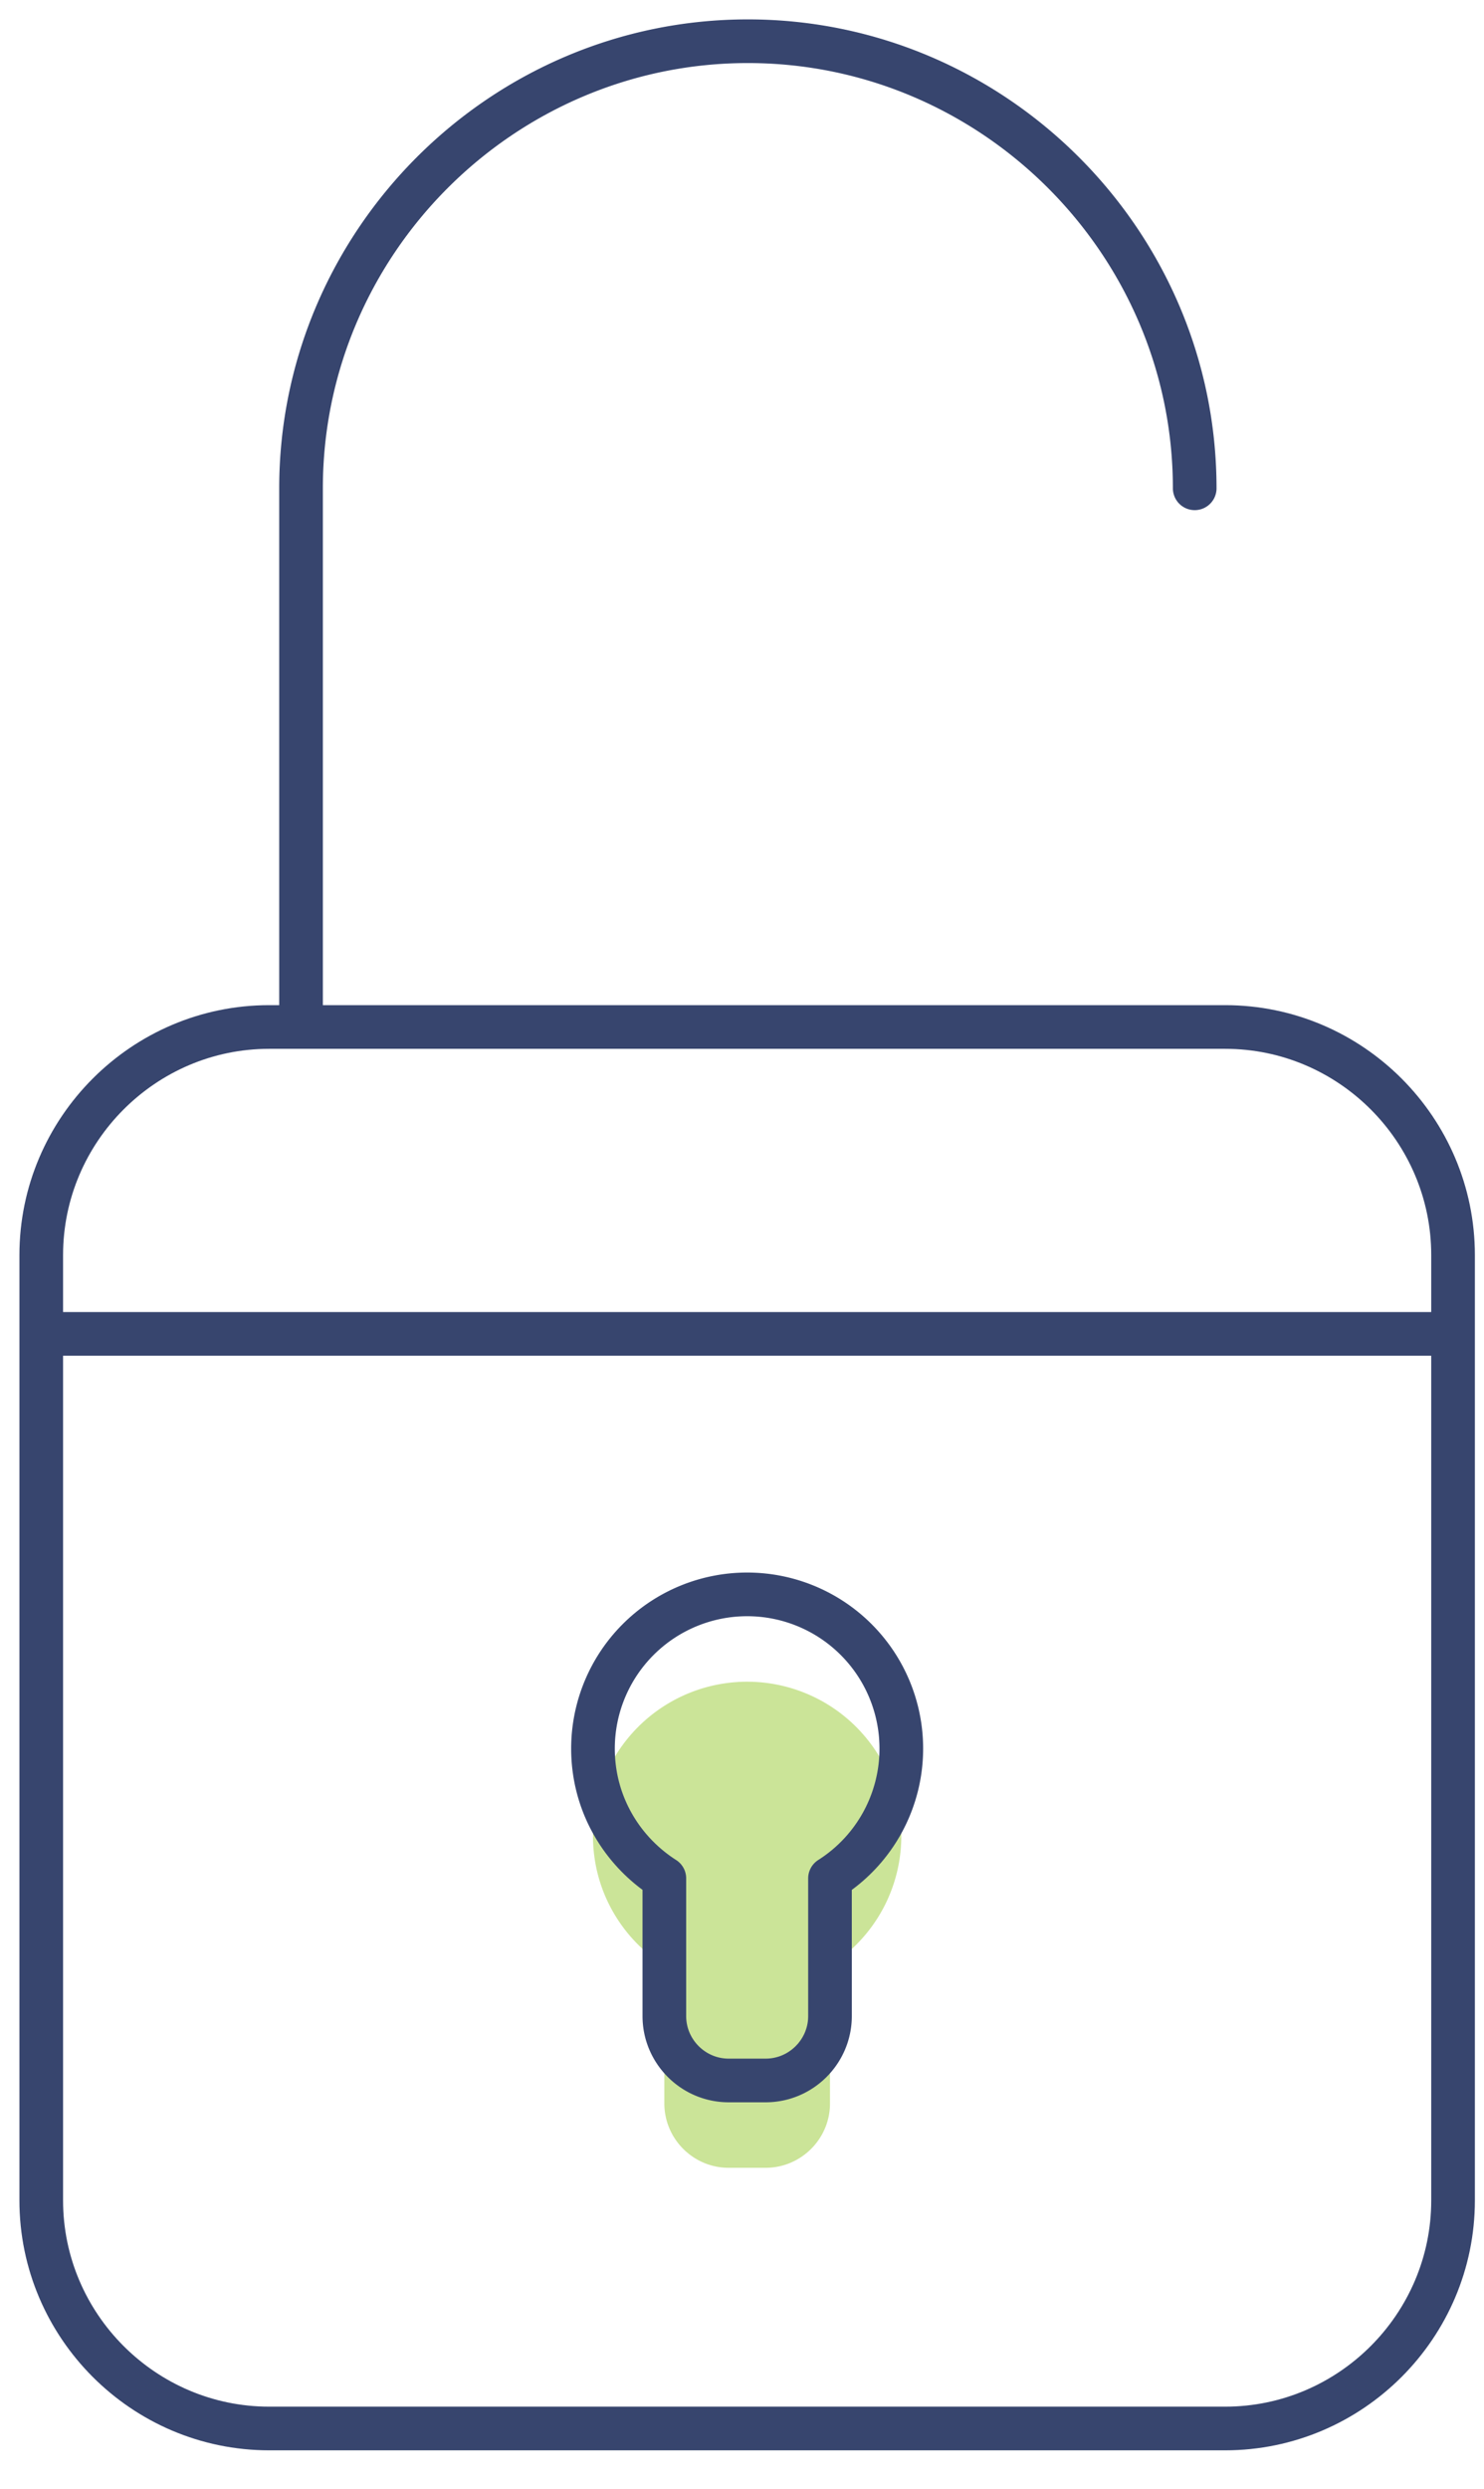 <?xml version="1.0" encoding="UTF-8"?> <svg xmlns="http://www.w3.org/2000/svg" width="34" height="57"><title>ocbico-no-lock-ins</title><g fill="none" fill-rule="evenodd"><path d="M28.071 55.612H6.166c-2.872 0-5.221-2.35-5.221-5.223V28.741c0-2.873 2.35-5.223 5.22-5.223h21.906c2.873 0 5.22 2.35 5.22 5.223v21.648c0 2.873-2.347 5.223-5.22 5.223z" stroke="#37456E" stroke-linecap="round" stroke-linejoin="round"></path><path d="M20.65 42.043a3.532 3.532 0 10-7.064 0c0 1.253.653 2.344 1.635 2.972v3.154c0 .81.663 1.473 1.472 1.473h.85c.81 0 1.473-.663 1.473-1.473v-3.154a3.52 3.52 0 001.634-2.972z" fill="#9CCB3B" opacity=".523"></path><path d="M20.65 40.043a3.532 3.532 0 10-7.064 0c0 1.253.653 2.344 1.635 2.972v3.154c0 .81.663 1.473 1.472 1.473h.85c.81 0 1.473-.663 1.473-1.473v-3.154a3.52 3.52 0 001.634-2.972zM1.112 30.546h32.013M6.897 23.518V11.182c0-5.63 4.607-10.238 10.237-10.238s10.238 4.607 10.238 10.238" stroke="#37456E" stroke-linecap="round" stroke-linejoin="round"></path></g></svg> 